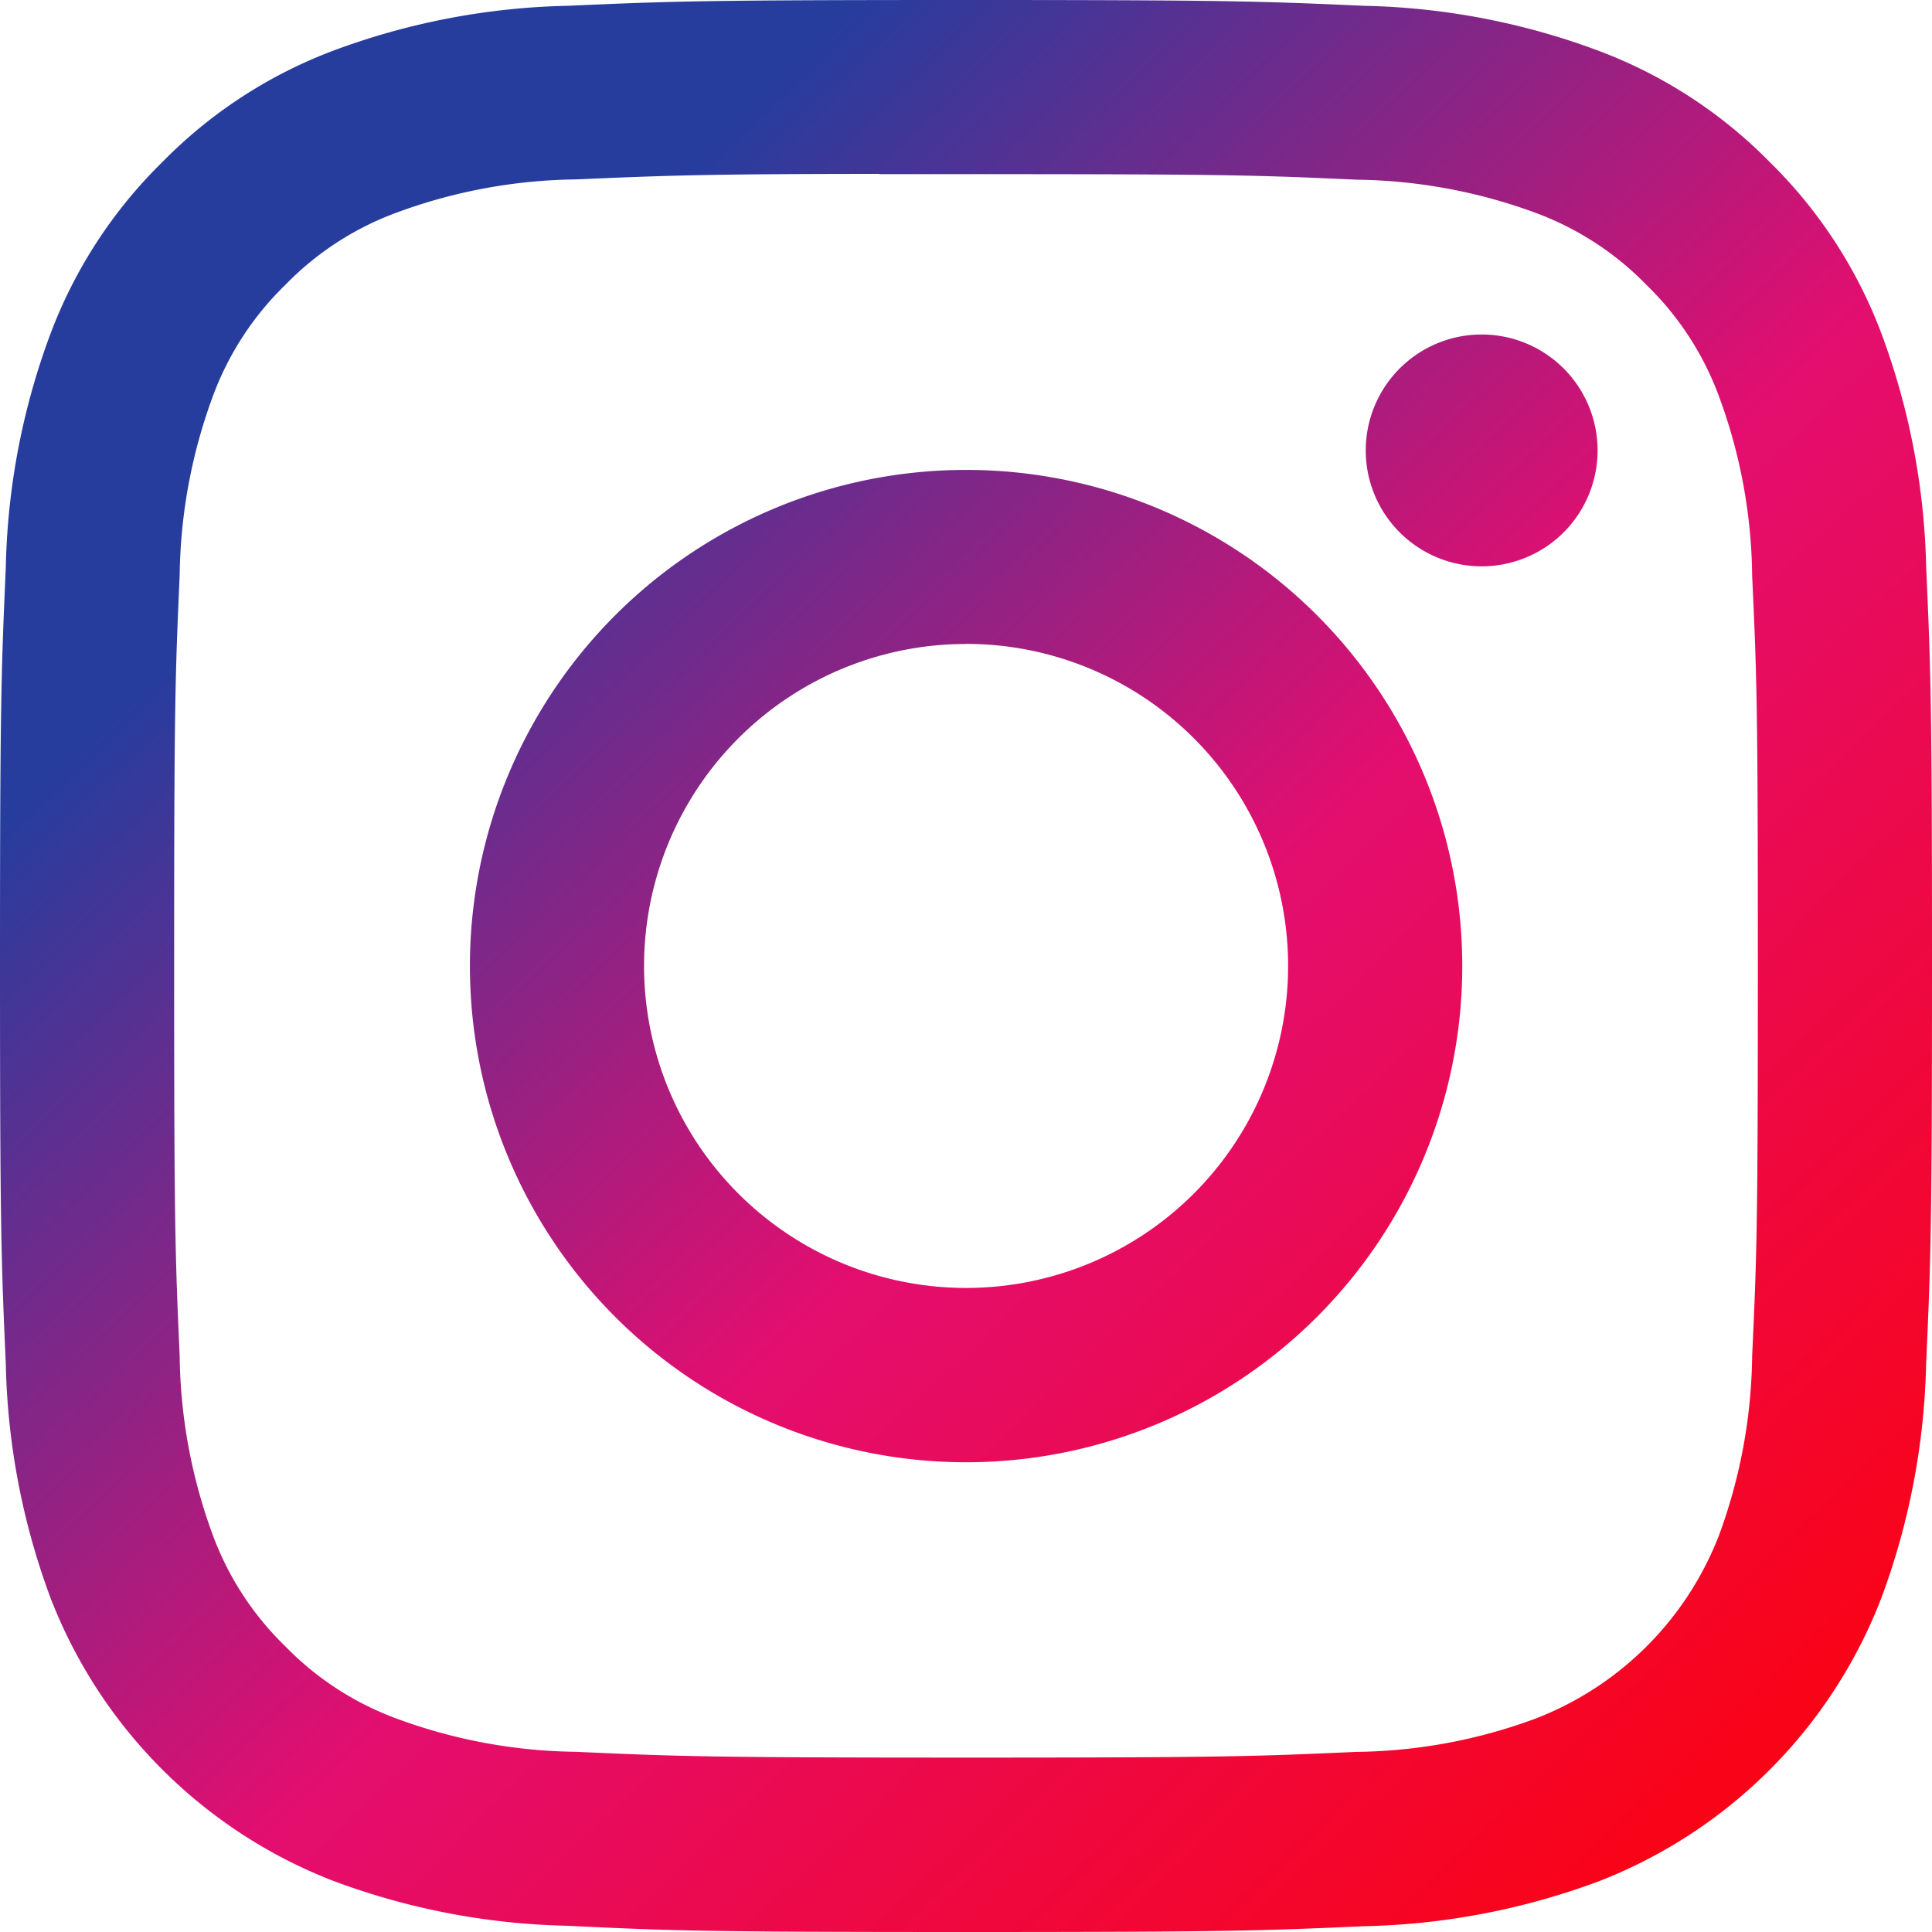 <svg xmlns="http://www.w3.org/2000/svg" xmlns:xlink="http://www.w3.org/1999/xlink" id="instagram-ico" width="22" height="22" viewBox="0 0 22 22"><defs><linearGradient id="linear-gradient" x1="1" y1="1" x2="0.238" y2="0.203" gradientUnits="objectBoundingBox"><stop offset="0" stop-color="red"></stop><stop offset="0.573" stop-color="#e30e6f"></stop><stop offset="1" stop-color="#263d9e"></stop></linearGradient></defs><g id="Group_387" data-name="Group 387" transform="translate(0 0)"><path id="Path_969" data-name="Path 969" d="M11,0C8.015,0,7.639.014,6.467.066A8.105,8.105,0,0,0,3.795.577,5.386,5.386,0,0,0,1.847,1.847,5.4,5.4,0,0,0,.577,3.795,8.057,8.057,0,0,0,.066,6.462C.014,7.638,0,8.012,0,11s.014,3.36.066,4.533A8.1,8.1,0,0,0,.577,18.2a5.631,5.631,0,0,0,3.216,3.217,8.076,8.076,0,0,0,2.67.512C7.638,21.986,8.012,22,11,22s3.36-.014,4.535-.066a8.12,8.12,0,0,0,2.672-.512A5.631,5.631,0,0,0,21.422,18.2a8.139,8.139,0,0,0,.511-2.67C21.986,14.362,22,13.988,22,11s-.014-3.362-.066-4.536a8.13,8.13,0,0,0-.511-2.669,5.4,5.4,0,0,0-1.269-1.948A5.378,5.378,0,0,0,18.2.577,8.092,8.092,0,0,0,15.533.066C14.359.014,13.986,0,11,0h0Zm-.986,1.983H11c2.937,0,3.285.01,4.444.063a6.1,6.1,0,0,1,2.043.378,3.413,3.413,0,0,1,1.265.824,3.4,3.4,0,0,1,.822,1.265,6.042,6.042,0,0,1,.378,2.042c.054,1.159.065,1.507.065,4.443s-.011,3.285-.065,4.444a6.085,6.085,0,0,1-.378,2.042,3.646,3.646,0,0,1-2.089,2.086,6.052,6.052,0,0,1-2.042.379c-1.159.052-1.507.065-4.444.065S7.715,20,6.556,19.948a6.076,6.076,0,0,1-2.042-.379,3.407,3.407,0,0,1-1.265-.822,3.41,3.41,0,0,1-.825-1.265,6.077,6.077,0,0,1-.378-2.042c-.052-1.159-.063-1.507-.063-4.445s.011-3.283.063-4.443a6.086,6.086,0,0,1,.379-2.043,3.413,3.413,0,0,1,.824-1.265,3.4,3.4,0,0,1,1.265-.822,6.076,6.076,0,0,1,2.042-.379C7.571,2,7.964,1.981,10.014,1.98v0Zm6.858,1.826a1.32,1.32,0,1,0,1.32,1.32,1.32,1.32,0,0,0-1.32-1.32ZM11,5.351A5.65,5.65,0,1,0,16.651,11,5.649,5.649,0,0,0,11,5.351Zm0,1.981A3.667,3.667,0,1,1,7.334,11,3.667,3.667,0,0,1,11,7.333Z" transform="translate(0 0)" fill="url(#linear-gradient)"></path></g></svg>
